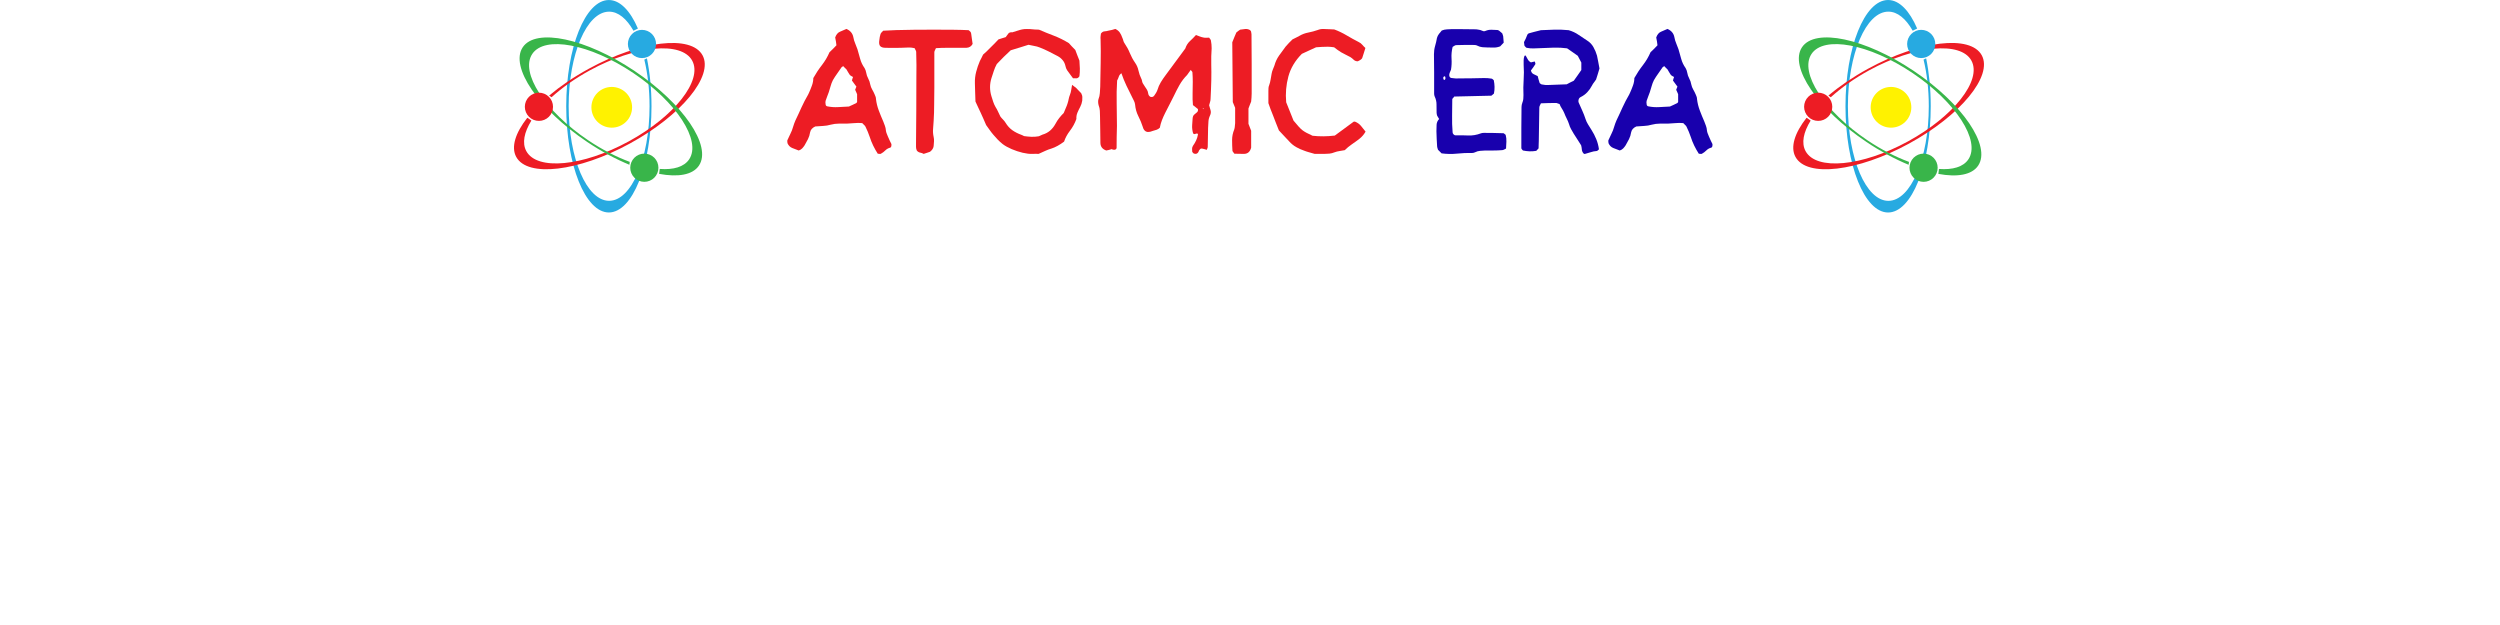 <svg version="1.2" preserveAspectRatio="xMidYMid meet" height="300" viewBox="0 0 900 225" zoomAndPan="magnify" width="1200" xmlns:xlink="http://www.w3.org/1999/xlink" xmlns="http://www.w3.org/2000/svg"><defs><clipPath id="aa2dc9fcd0"><path d="M 203 0 L 235 0 L 235 76.5 L 203 76.5 Z M 203 0"></path></clipPath><clipPath id="4002d0e46e"><path d="M 664 0 L 696 0 L 696 76.5 L 664 76.5 Z M 664 0"></path></clipPath><clipPath id="1e1601ce3d"><rect height="62" y="0" width="336" x="0"></rect></clipPath></defs><g id="0222eb385b"><path d="M 227.555 38.629 C 227.555 39.109 227.508 39.586 227.414 40.059 C 227.32 40.531 227.18 40.988 226.996 41.434 C 226.812 41.879 226.586 42.301 226.32 42.703 C 226.051 43.102 225.75 43.473 225.41 43.812 C 225.07 44.152 224.699 44.457 224.301 44.723 C 223.898 44.992 223.477 45.219 223.031 45.402 C 222.59 45.586 222.129 45.727 221.66 45.82 C 221.188 45.914 220.711 45.961 220.23 45.961 C 219.75 45.961 219.273 45.914 218.801 45.82 C 218.328 45.727 217.871 45.586 217.43 45.402 C 216.984 45.219 216.562 44.992 216.16 44.723 C 215.762 44.457 215.391 44.152 215.051 43.812 C 214.711 43.473 214.41 43.102 214.141 42.703 C 213.875 42.301 213.648 41.879 213.465 41.434 C 213.281 40.988 213.141 40.531 213.047 40.059 C 212.953 39.586 212.906 39.109 212.906 38.629 C 212.906 38.145 212.953 37.668 213.047 37.195 C 213.141 36.727 213.281 36.266 213.465 35.82 C 213.648 35.375 213.875 34.953 214.141 34.555 C 214.41 34.152 214.711 33.781 215.051 33.441 C 215.391 33.102 215.762 32.797 216.16 32.531 C 216.562 32.262 216.984 32.035 217.43 31.852 C 217.871 31.668 218.328 31.531 218.801 31.434 C 219.273 31.34 219.75 31.293 220.23 31.293 C 220.711 31.293 221.188 31.34 221.66 31.434 C 222.129 31.531 222.59 31.668 223.031 31.852 C 223.477 32.035 223.898 32.262 224.301 32.531 C 224.699 32.797 225.07 33.102 225.41 33.441 C 225.75 33.781 226.051 34.152 226.32 34.555 C 226.586 34.953 226.812 35.375 226.996 35.82 C 227.18 36.266 227.32 36.727 227.414 37.195 C 227.508 37.668 227.555 38.145 227.555 38.629 Z M 227.555 38.629" style="stroke:none;fill-rule:nonzero;fill:#fff200;fill-opacity:1;"></path><g clip-path="url(#aa2dc9fcd0)" clip-rule="nonzero"><path d="M 234.539 38.246 C 234.539 32.043 233.949 26.184 232.895 21 L 231.953 21.469 C 233.152 26.422 233.84 32.145 233.84 38.246 C 233.84 57.051 227.324 72.293 219.277 72.293 C 211.238 72.293 204.715 57.051 204.715 38.246 C 204.715 19.441 211.234 4.199 219.277 4.199 C 222.574 4.199 225.613 6.758 228.051 11.074 L 229.652 10.273 C 226.91 3.906 223.23 0.008 219.188 0.008 C 210.711 0.008 203.84 17.129 203.84 38.25 C 203.84 59.371 210.711 76.492 219.188 76.492 C 227.668 76.488 234.539 59.367 234.539 38.246 Z M 234.539 38.246" style="stroke:none;fill-rule:nonzero;fill:#27aae1;fill-opacity:1;"></path></g><path d="M 212.035 24.707 C 206.594 27.672 201.742 30.996 197.695 34.402 L 198.559 35.004 C 202.328 31.578 207.02 28.238 212.367 25.316 C 228.859 16.324 245.348 14.762 249.195 21.836 C 253.039 28.91 242.789 41.934 226.297 50.926 C 209.809 59.918 193.32 61.48 189.473 54.406 C 187.895 51.508 188.691 47.613 191.305 43.406 L 189.836 42.379 C 185.562 47.836 183.902 52.934 185.84 56.488 C 189.895 63.941 208.191 61.797 226.715 51.691 C 245.238 41.59 256.969 27.359 252.914 19.91 C 248.859 12.457 230.559 14.605 212.035 24.707 Z M 212.035 24.707" style="stroke:none;fill-rule:nonzero;fill:#ed1c24;fill-opacity:1;"></path><path d="M 211.359 51.078 C 216.504 54.531 221.695 57.301 226.582 59.312 L 226.715 58.273 C 221.941 56.516 216.809 53.898 211.75 50.5 C 196.148 40.023 187.133 26.109 191.613 19.422 C 196.094 12.734 212.367 15.805 227.969 26.277 C 243.566 36.75 252.578 50.664 248.102 57.352 C 246.266 60.09 242.449 61.191 237.512 60.816 L 237.285 62.594 C 244.094 63.863 249.375 62.973 251.625 59.609 C 256.344 52.562 245.969 37.316 228.453 25.551 C 210.938 13.789 192.91 9.965 188.188 17.012 C 183.469 24.062 193.84 39.312 211.359 51.078 Z M 211.359 51.078" style="stroke:none;fill-rule:nonzero;fill:#39b54a;fill-opacity:1;"></path><path d="M 237.031 60.379 C 237.031 60.711 237 61.039 236.934 61.367 C 236.871 61.695 236.773 62.012 236.645 62.32 C 236.52 62.629 236.363 62.922 236.176 63.199 C 235.992 63.477 235.781 63.734 235.547 63.969 C 235.312 64.203 235.055 64.414 234.777 64.602 C 234.5 64.785 234.207 64.941 233.902 65.07 C 233.594 65.199 233.277 65.293 232.949 65.359 C 232.621 65.426 232.293 65.457 231.961 65.457 C 231.629 65.457 231.297 65.426 230.969 65.359 C 230.645 65.293 230.328 65.199 230.02 65.07 C 229.711 64.941 229.418 64.785 229.141 64.602 C 228.863 64.414 228.609 64.203 228.375 63.969 C 228.137 63.734 227.926 63.477 227.742 63.199 C 227.559 62.922 227.402 62.629 227.273 62.32 C 227.145 62.012 227.051 61.695 226.984 61.367 C 226.922 61.039 226.887 60.711 226.887 60.379 C 226.887 60.043 226.922 59.715 226.984 59.387 C 227.051 59.059 227.145 58.742 227.273 58.434 C 227.402 58.125 227.559 57.832 227.742 57.555 C 227.926 57.277 228.137 57.02 228.375 56.785 C 228.609 56.551 228.863 56.34 229.141 56.152 C 229.418 55.969 229.711 55.812 230.02 55.684 C 230.328 55.559 230.645 55.461 230.969 55.395 C 231.297 55.332 231.629 55.297 231.961 55.297 C 232.293 55.297 232.621 55.332 232.949 55.395 C 233.277 55.461 233.594 55.559 233.902 55.684 C 234.207 55.812 234.5 55.969 234.777 56.152 C 235.055 56.34 235.312 56.551 235.547 56.785 C 235.781 57.02 235.992 57.277 236.176 57.555 C 236.363 57.832 236.52 58.125 236.645 58.434 C 236.773 58.742 236.871 59.059 236.934 59.387 C 237 59.715 237.031 60.043 237.031 60.379 Z M 237.031 60.379" style="stroke:none;fill-rule:nonzero;fill:#39b54a;fill-opacity:1;"></path><path d="M 199.086 38.445 C 199.086 38.777 199.055 39.109 198.988 39.434 C 198.926 39.762 198.828 40.078 198.703 40.387 C 198.574 40.695 198.418 40.988 198.234 41.266 C 198.047 41.543 197.836 41.801 197.602 42.035 C 197.367 42.273 197.109 42.48 196.832 42.668 C 196.555 42.852 196.266 43.008 195.957 43.137 C 195.648 43.266 195.332 43.359 195.004 43.426 C 194.68 43.492 194.348 43.523 194.016 43.523 C 193.684 43.523 193.352 43.492 193.027 43.426 C 192.699 43.359 192.383 43.266 192.074 43.137 C 191.766 43.008 191.473 42.852 191.195 42.668 C 190.922 42.48 190.664 42.273 190.43 42.035 C 190.191 41.801 189.984 41.543 189.797 41.266 C 189.613 40.988 189.457 40.695 189.328 40.387 C 189.203 40.078 189.105 39.762 189.039 39.434 C 188.977 39.109 188.941 38.777 188.941 38.445 C 188.941 38.109 188.977 37.781 189.039 37.453 C 189.105 37.125 189.203 36.809 189.328 36.5 C 189.457 36.191 189.613 35.898 189.797 35.621 C 189.984 35.344 190.191 35.09 190.43 34.852 C 190.664 34.617 190.922 34.406 191.195 34.223 C 191.473 34.035 191.766 33.879 192.074 33.75 C 192.383 33.625 192.699 33.527 193.027 33.461 C 193.352 33.398 193.684 33.363 194.016 33.363 C 194.348 33.363 194.68 33.398 195.004 33.461 C 195.332 33.527 195.648 33.625 195.957 33.75 C 196.266 33.879 196.555 34.035 196.832 34.223 C 197.109 34.406 197.367 34.617 197.602 34.852 C 197.836 35.09 198.047 35.344 198.234 35.621 C 198.418 35.898 198.574 36.191 198.703 36.5 C 198.828 36.809 198.926 37.125 198.988 37.453 C 199.055 37.781 199.086 38.109 199.086 38.445 Z M 199.086 38.445" style="stroke:none;fill-rule:nonzero;fill:#ed1c24;fill-opacity:1;"></path><path d="M 236.184 15.828 C 236.184 16.164 236.152 16.492 236.086 16.82 C 236.02 17.148 235.926 17.465 235.797 17.773 C 235.668 18.082 235.512 18.375 235.328 18.652 C 235.145 18.93 234.934 19.184 234.699 19.422 C 234.461 19.656 234.207 19.867 233.93 20.055 C 233.652 20.238 233.359 20.395 233.051 20.523 C 232.746 20.648 232.426 20.746 232.102 20.812 C 231.773 20.875 231.445 20.91 231.109 20.91 C 230.777 20.91 230.449 20.875 230.121 20.812 C 229.793 20.746 229.477 20.648 229.168 20.523 C 228.863 20.395 228.57 20.238 228.293 20.055 C 228.016 19.867 227.758 19.656 227.523 19.422 C 227.289 19.184 227.078 18.93 226.895 18.652 C 226.707 18.375 226.551 18.082 226.426 17.773 C 226.297 17.465 226.199 17.148 226.137 16.82 C 226.07 16.492 226.039 16.164 226.039 15.828 C 226.039 15.496 226.07 15.164 226.137 14.84 C 226.199 14.512 226.297 14.195 226.426 13.887 C 226.551 13.578 226.707 13.285 226.895 13.008 C 227.078 12.73 227.289 12.473 227.523 12.238 C 227.758 12.004 228.016 11.793 228.293 11.605 C 228.57 11.422 228.863 11.266 229.168 11.137 C 229.477 11.008 229.793 10.914 230.121 10.848 C 230.449 10.781 230.777 10.75 231.109 10.75 C 231.445 10.75 231.773 10.781 232.102 10.848 C 232.426 10.914 232.746 11.008 233.051 11.137 C 233.359 11.266 233.652 11.422 233.93 11.605 C 234.207 11.793 234.461 12.004 234.699 12.238 C 234.934 12.473 235.145 12.73 235.328 13.008 C 235.512 13.285 235.672 13.578 235.797 13.887 C 235.926 14.195 236.02 14.512 236.086 14.84 C 236.152 15.164 236.184 15.496 236.184 15.828 Z M 236.184 15.828" style="stroke:none;fill-rule:nonzero;fill:#27aae1;fill-opacity:1;"></path><path d="M 688.078 38.629 C 688.078 39.109 688.031 39.586 687.938 40.059 C 687.844 40.531 687.707 40.988 687.523 41.434 C 687.34 41.879 687.113 42.301 686.848 42.703 C 686.578 43.102 686.277 43.473 685.934 43.812 C 685.594 44.156 685.227 44.457 684.824 44.727 C 684.426 44.992 684.004 45.219 683.559 45.402 C 683.117 45.59 682.66 45.727 682.188 45.82 C 681.715 45.914 681.238 45.961 680.758 45.961 C 680.277 45.961 679.801 45.914 679.328 45.82 C 678.859 45.727 678.402 45.59 677.957 45.402 C 677.512 45.219 677.09 44.992 676.691 44.727 C 676.289 44.457 675.922 44.156 675.582 43.812 C 675.242 43.473 674.938 43.102 674.672 42.703 C 674.402 42.301 674.18 41.879 673.992 41.434 C 673.809 40.988 673.672 40.531 673.578 40.059 C 673.484 39.586 673.438 39.109 673.438 38.629 C 673.438 38.145 673.484 37.668 673.578 37.195 C 673.672 36.723 673.809 36.266 673.992 35.82 C 674.18 35.375 674.402 34.953 674.672 34.551 C 674.938 34.152 675.242 33.781 675.582 33.441 C 675.922 33.102 676.289 32.797 676.691 32.527 C 677.09 32.262 677.512 32.035 677.957 31.852 C 678.402 31.668 678.859 31.527 679.328 31.434 C 679.801 31.34 680.277 31.293 680.758 31.293 C 681.238 31.293 681.715 31.34 682.188 31.434 C 682.66 31.527 683.117 31.668 683.559 31.852 C 684.004 32.035 684.426 32.262 684.824 32.527 C 685.227 32.797 685.594 33.102 685.934 33.441 C 686.277 33.781 686.578 34.152 686.848 34.551 C 687.113 34.953 687.34 35.375 687.523 35.82 C 687.707 36.266 687.844 36.723 687.938 37.195 C 688.031 37.668 688.078 38.145 688.078 38.629 Z M 688.078 38.629" style="stroke:none;fill-rule:nonzero;fill:#fff200;fill-opacity:1;"></path><g clip-path="url(#4002d0e46e)" clip-rule="nonzero"><path d="M 695.066 38.246 C 695.066 32.039 694.473 26.18 693.418 20.996 L 692.477 21.465 C 693.68 26.418 694.367 32.145 694.367 38.246 C 694.367 57.055 687.848 72.305 679.809 72.305 C 671.77 72.305 665.246 57.055 665.246 38.246 C 665.246 19.438 671.766 4.191 679.809 4.191 C 683.102 4.191 686.141 6.75 688.578 11.066 L 690.176 10.266 C 687.438 3.898 683.758 0 679.715 0 C 671.242 0 664.375 17.125 664.375 38.25 C 664.375 59.375 671.242 76.5 679.715 76.5 C 688.191 76.496 695.066 59.371 695.066 38.246 Z M 695.066 38.246" style="stroke:none;fill-rule:nonzero;fill:#27aae1;fill-opacity:1;"></path></g><path d="M 672.566 24.703 C 667.125 27.672 662.273 30.996 658.23 34.402 L 659.09 35.004 C 662.859 31.574 667.551 28.234 672.898 25.312 C 689.387 16.32 705.871 14.758 709.715 21.832 C 713.562 28.906 703.312 41.934 686.824 50.93 C 670.336 59.926 653.855 61.484 650.008 54.41 C 648.43 51.512 649.227 47.617 651.84 43.406 L 650.371 42.383 C 646.098 47.84 644.441 52.938 646.375 56.492 C 650.43 63.949 668.723 61.801 687.242 51.695 C 705.762 41.59 717.488 27.355 713.434 19.902 C 709.383 12.453 691.082 14.602 672.566 24.703 Z M 672.566 24.703" style="stroke:none;fill-rule:nonzero;fill:#ed1c24;fill-opacity:1;"></path><path d="M 671.891 51.078 C 677.035 54.535 682.223 57.309 687.105 59.32 L 687.242 58.277 C 682.469 56.52 677.336 53.902 672.281 50.504 C 656.684 40.023 647.672 26.105 652.148 19.418 C 656.629 12.727 672.898 15.797 688.492 26.273 C 704.086 36.75 713.102 50.664 708.621 57.355 C 706.789 60.098 702.973 61.195 698.035 60.824 L 697.809 62.602 C 704.613 63.867 709.895 62.977 712.145 59.617 C 716.863 52.566 706.492 37.316 688.98 25.551 C 671.469 13.781 653.445 9.961 648.723 17.008 C 644.004 24.062 654.375 39.312 671.891 51.078 Z M 671.891 51.078" style="stroke:none;fill-rule:nonzero;fill:#39b54a;fill-opacity:1;"></path><path d="M 697.555 60.383 C 697.555 60.715 697.523 61.047 697.461 61.375 C 697.395 61.699 697.297 62.02 697.172 62.328 C 697.043 62.637 696.887 62.93 696.703 63.207 C 696.516 63.484 696.309 63.738 696.07 63.977 C 695.836 64.211 695.578 64.422 695.305 64.605 C 695.027 64.793 694.734 64.949 694.426 65.078 C 694.117 65.203 693.801 65.301 693.477 65.367 C 693.148 65.43 692.816 65.465 692.484 65.465 C 692.152 65.465 691.824 65.43 691.496 65.367 C 691.168 65.301 690.852 65.203 690.543 65.078 C 690.238 64.949 689.945 64.793 689.668 64.605 C 689.391 64.422 689.137 64.211 688.898 63.977 C 688.664 63.738 688.453 63.484 688.27 63.207 C 688.082 62.93 687.926 62.637 687.801 62.328 C 687.672 62.02 687.578 61.699 687.512 61.375 C 687.445 61.047 687.414 60.715 687.414 60.383 C 687.414 60.051 687.445 59.719 687.512 59.391 C 687.578 59.062 687.672 58.746 687.801 58.438 C 687.926 58.129 688.082 57.836 688.27 57.559 C 688.453 57.281 688.664 57.027 688.898 56.789 C 689.137 56.555 689.391 56.344 689.668 56.16 C 689.945 55.973 690.238 55.816 690.543 55.688 C 690.852 55.562 691.168 55.465 691.496 55.398 C 691.824 55.336 692.152 55.301 692.484 55.301 C 692.816 55.301 693.148 55.336 693.477 55.398 C 693.801 55.465 694.117 55.562 694.426 55.688 C 694.734 55.816 695.027 55.973 695.305 56.16 C 695.578 56.344 695.836 56.555 696.07 56.789 C 696.309 57.027 696.516 57.281 696.703 57.559 C 696.887 57.836 697.043 58.129 697.172 58.438 C 697.297 58.746 697.395 59.062 697.461 59.391 C 697.523 59.719 697.555 60.051 697.555 60.383 Z M 697.555 60.383" style="stroke:none;fill-rule:nonzero;fill:#39b54a;fill-opacity:1;"></path><path d="M 659.621 38.445 C 659.621 38.777 659.59 39.109 659.523 39.434 C 659.457 39.762 659.363 40.082 659.234 40.387 C 659.105 40.695 658.949 40.988 658.766 41.266 C 658.582 41.543 658.371 41.801 658.137 42.035 C 657.898 42.273 657.645 42.484 657.367 42.668 C 657.09 42.855 656.797 43.012 656.488 43.137 C 656.184 43.266 655.863 43.363 655.539 43.426 C 655.211 43.492 654.883 43.523 654.551 43.523 C 654.215 43.523 653.887 43.492 653.559 43.426 C 653.234 43.363 652.918 43.266 652.609 43.137 C 652.301 43.012 652.008 42.855 651.73 42.668 C 651.453 42.484 651.199 42.273 650.965 42.035 C 650.727 41.801 650.52 41.543 650.332 41.266 C 650.148 40.988 649.992 40.695 649.863 40.387 C 649.738 40.082 649.641 39.762 649.574 39.434 C 649.512 39.109 649.477 38.777 649.477 38.445 C 649.477 38.109 649.512 37.781 649.574 37.453 C 649.641 37.125 649.738 36.809 649.863 36.5 C 649.992 36.191 650.148 35.898 650.332 35.621 C 650.52 35.344 650.727 35.086 650.965 34.852 C 651.199 34.617 651.453 34.406 651.73 34.219 C 652.008 34.035 652.301 33.879 652.609 33.75 C 652.918 33.621 653.234 33.527 653.559 33.461 C 653.887 33.395 654.215 33.363 654.551 33.363 C 654.883 33.363 655.211 33.395 655.539 33.461 C 655.863 33.527 656.184 33.621 656.488 33.75 C 656.797 33.879 657.09 34.035 657.367 34.219 C 657.645 34.406 657.898 34.617 658.137 34.852 C 658.371 35.086 658.582 35.344 658.766 35.621 C 658.949 35.898 659.105 36.191 659.234 36.5 C 659.363 36.809 659.457 37.125 659.523 37.453 C 659.59 37.781 659.621 38.109 659.621 38.445 Z M 659.621 38.445" style="stroke:none;fill-rule:nonzero;fill:#ed1c24;fill-opacity:1;"></path><path d="M 696.707 15.824 C 696.707 16.156 696.676 16.488 696.609 16.816 C 696.547 17.141 696.449 17.461 696.32 17.77 C 696.195 18.078 696.039 18.371 695.852 18.648 C 695.668 18.926 695.457 19.18 695.223 19.418 C 694.988 19.652 694.73 19.863 694.453 20.047 C 694.176 20.234 693.887 20.391 693.578 20.52 C 693.27 20.645 692.953 20.742 692.625 20.809 C 692.301 20.871 691.969 20.906 691.637 20.906 C 691.305 20.906 690.973 20.871 690.648 20.809 C 690.32 20.742 690.004 20.645 689.695 20.52 C 689.387 20.391 689.098 20.234 688.82 20.047 C 688.543 19.863 688.285 19.652 688.051 19.418 C 687.816 19.18 687.605 18.926 687.418 18.648 C 687.234 18.371 687.078 18.078 686.949 17.77 C 686.824 17.461 686.727 17.141 686.664 16.816 C 686.598 16.488 686.566 16.156 686.566 15.824 C 686.566 15.492 686.598 15.16 686.664 14.832 C 686.727 14.504 686.824 14.188 686.949 13.879 C 687.078 13.57 687.234 13.277 687.418 13 C 687.605 12.723 687.816 12.469 688.051 12.23 C 688.285 11.996 688.543 11.785 688.82 11.602 C 689.098 11.414 689.387 11.258 689.695 11.129 C 690.004 11.004 690.32 10.906 690.648 10.84 C 690.973 10.777 691.305 10.742 691.637 10.742 C 691.969 10.742 692.301 10.777 692.625 10.84 C 692.953 10.906 693.27 11.004 693.578 11.129 C 693.887 11.258 694.176 11.414 694.453 11.602 C 694.73 11.785 694.988 11.996 695.223 12.23 C 695.457 12.469 695.668 12.723 695.852 13 C 696.039 13.277 696.195 13.57 696.32 13.879 C 696.449 14.188 696.547 14.504 696.609 14.832 C 696.676 15.16 696.707 15.492 696.707 15.824 Z M 696.707 15.824" style="stroke:none;fill-rule:nonzero;fill:#27aae1;fill-opacity:1;"></path><g transform="matrix(1,0,0,1,282,7)"><g clip-path="url(#1e1601ce3d)"><g style="fill:#ed1c24;fill-opacity:1;"><g transform="translate(0.603, 48.399)"><path d="M 38.312 -3.531 C 38.352 -2.758 38.207 -2.332 37.875 -2.25 C 37.188 -2.07 36.598 -1.738 36.109 -1.25 C 35.617 -0.758 35.094 -0.363 34.531 -0.062 C 34.406 0.02 34.234 0.039 34.016 0 C 33.805 -0.039 33.598 -0.062 33.391 -0.062 C 32.785 -1 32.238 -1.969 31.75 -2.969 C 31.258 -3.977 30.844 -5.02 30.5 -6.094 C 30.289 -6.727 30.055 -7.352 29.797 -7.969 C 29.535 -8.594 29.258 -9.203 28.969 -9.797 C 28.875 -10.016 28.707 -10.219 28.469 -10.406 C 28.238 -10.602 28.02 -10.828 27.812 -11.078 C 26.875 -11.172 25.93 -11.172 24.984 -11.078 C 24.047 -10.992 23.109 -10.93 22.172 -10.891 C 21.191 -10.891 20.238 -10.891 19.312 -10.891 C 18.395 -10.891 17.445 -10.766 16.469 -10.516 C 15.57 -10.254 14.648 -10.102 13.703 -10.062 C 12.766 -10.02 11.828 -9.957 10.891 -9.875 C 9.828 -9.395 9.207 -8.688 9.031 -7.75 C 8.906 -6.895 8.648 -6.082 8.266 -5.312 C 7.879 -4.551 7.473 -3.805 7.047 -3.078 C 6.797 -2.691 6.508 -2.328 6.188 -1.984 C 5.863 -1.641 5.445 -1.383 4.938 -1.219 C 4.164 -1.52 3.395 -1.816 2.625 -2.109 C 1.852 -2.41 1.273 -2.988 0.891 -3.844 C 0.891 -4.062 0.867 -4.266 0.828 -4.453 C 0.785 -4.641 0.805 -4.82 0.891 -5 C 1.234 -5.812 1.598 -6.586 1.984 -7.328 C 2.367 -8.078 2.672 -8.859 2.891 -9.672 C 3.141 -10.523 3.438 -11.336 3.781 -12.109 C 4.125 -12.879 4.488 -13.648 4.875 -14.422 C 5.207 -15.191 5.555 -15.957 5.922 -16.719 C 6.285 -17.488 6.66 -18.258 7.047 -19.031 C 7.305 -19.539 7.582 -20.039 7.875 -20.531 C 8.176 -21.031 8.438 -21.535 8.656 -22.047 C 9.039 -22.898 9.391 -23.766 9.703 -24.641 C 10.023 -25.516 10.188 -26.398 10.188 -27.297 C 11.125 -28.961 12.148 -30.508 13.266 -31.938 C 14.379 -33.375 15.297 -34.926 16.016 -36.594 C 16.398 -36.977 16.805 -37.367 17.234 -37.766 C 17.66 -38.172 18.086 -38.613 18.516 -39.094 C 18.473 -39.52 18.41 -39.988 18.328 -40.5 C 18.242 -41.008 18.156 -41.477 18.062 -41.906 C 18.445 -42.977 19.023 -43.672 19.797 -43.984 C 20.566 -44.305 21.336 -44.641 22.109 -44.984 C 23.516 -44.379 24.348 -43.375 24.609 -41.969 C 24.734 -41.238 24.945 -40.52 25.25 -39.812 C 25.551 -39.113 25.828 -38.398 26.078 -37.672 C 26.422 -36.523 26.75 -35.363 27.062 -34.188 C 27.383 -33.008 27.91 -31.91 28.641 -30.891 C 28.941 -30.367 29.133 -29.832 29.219 -29.281 C 29.344 -28.508 29.586 -27.789 29.953 -27.125 C 30.316 -26.469 30.562 -25.754 30.688 -24.984 C 30.82 -24.348 31.055 -23.738 31.391 -23.156 C 31.734 -22.582 32.035 -21.977 32.297 -21.344 C 32.422 -21.082 32.523 -20.82 32.609 -20.562 C 32.703 -20.312 32.75 -20.035 32.75 -19.734 C 32.914 -18.328 33.254 -16.945 33.766 -15.594 C 34.273 -14.25 34.812 -12.938 35.375 -11.656 C 35.582 -11.145 35.781 -10.625 35.969 -10.094 C 36.164 -9.562 36.285 -8.992 36.328 -8.391 C 36.367 -8.047 36.461 -7.691 36.609 -7.328 C 36.766 -6.973 36.906 -6.625 37.031 -6.281 C 37.25 -5.77 37.473 -5.266 37.703 -4.766 C 37.941 -4.273 38.145 -3.863 38.312 -3.531 Z M 25.953 -18.703 C 25.953 -19.223 25.953 -19.707 25.953 -20.156 C 25.953 -20.602 25.953 -21.039 25.953 -21.469 C 25.828 -21.77 25.707 -22.055 25.594 -22.328 C 25.488 -22.609 25.375 -22.852 25.25 -23.062 C 25.332 -23.281 25.406 -23.473 25.469 -23.641 C 25.531 -23.816 25.609 -24.008 25.703 -24.219 C 25.441 -24.562 25.172 -24.926 24.891 -25.312 C 24.617 -25.695 24.352 -26.062 24.094 -26.406 C 24.133 -26.613 24.188 -26.812 24.25 -27 C 24.312 -27.195 24.391 -27.426 24.484 -27.688 C 24.266 -27.812 24.035 -27.938 23.797 -28.062 C 23.566 -28.195 23.391 -28.348 23.266 -28.516 C 23.047 -28.816 22.848 -29.133 22.672 -29.469 C 22.504 -29.812 22.316 -30.133 22.109 -30.438 C 21.93 -30.645 21.734 -30.832 21.516 -31 C 21.305 -31.176 21.117 -31.375 20.953 -31.594 C 20.828 -31.508 20.707 -31.43 20.594 -31.359 C 20.488 -31.297 20.414 -31.242 20.375 -31.203 C 19.863 -30.43 19.328 -29.66 18.766 -28.891 C 18.211 -28.129 17.703 -27.344 17.234 -26.531 C 16.891 -25.844 16.617 -25.133 16.422 -24.406 C 16.234 -23.688 16.016 -22.961 15.766 -22.234 C 15.586 -21.723 15.391 -21.195 15.172 -20.656 C 14.961 -20.125 14.773 -19.602 14.609 -19.094 C 14.566 -18.926 14.547 -18.734 14.547 -18.516 C 14.547 -18.305 14.566 -18.113 14.609 -17.938 C 14.609 -17.469 14.82 -17.191 15.25 -17.109 C 16.57 -16.848 17.883 -16.758 19.188 -16.844 C 20.488 -16.938 21.758 -17.004 23 -17.047 C 23.469 -17.254 23.926 -17.461 24.375 -17.672 C 24.82 -17.891 25.266 -18.109 25.703 -18.328 C 25.742 -18.328 25.785 -18.379 25.828 -18.484 C 25.867 -18.586 25.91 -18.66 25.953 -18.703 Z M 25.953 -18.703" style="stroke:none"></path></g></g><g style="fill:#ed1c24;fill-opacity:1;"><g transform="translate(34.113, 48.399)"><path d="M 33.516 -43.25 C 33.598 -42.656 33.68 -42.047 33.766 -41.422 C 33.848 -40.805 33.938 -40.195 34.031 -39.594 C 33.562 -38.695 32.812 -38.227 31.781 -38.188 C 30.582 -38.188 29.395 -38.188 28.219 -38.188 C 27.051 -38.188 25.867 -38.188 24.672 -38.188 C 24.023 -38.188 23.379 -38.176 22.734 -38.156 C 22.098 -38.133 21.461 -38.102 20.828 -38.062 C 20.703 -37.758 20.57 -37.488 20.438 -37.25 C 20.312 -37.02 20.25 -36.781 20.25 -36.531 C 20.25 -34.438 20.25 -32.332 20.25 -30.219 C 20.25 -28.102 20.25 -26 20.25 -23.906 C 20.207 -21.895 20.188 -19.883 20.188 -17.875 C 20.188 -15.863 20.125 -13.859 20 -11.859 C 19.945 -10.91 19.879 -9.957 19.797 -9 C 19.711 -8.039 19.781 -7.07 20 -6.094 C 20.125 -5.57 20.164 -5.035 20.125 -4.484 C 20.082 -3.93 20.039 -3.375 20 -2.812 C 19.906 -2.051 19.473 -1.367 18.703 -0.766 C 18.41 -0.68 18.062 -0.562 17.656 -0.406 C 17.25 -0.258 16.832 -0.125 16.406 0 C 16.02 -0.219 15.602 -0.367 15.156 -0.453 C 14.707 -0.535 14.312 -0.77 13.969 -1.156 C 13.758 -1.582 13.656 -2.02 13.656 -2.469 C 13.656 -2.914 13.656 -3.352 13.656 -3.781 C 13.695 -7.707 13.727 -11.633 13.75 -15.562 C 13.77 -19.5 13.781 -23.43 13.781 -27.359 C 13.82 -28.898 13.832 -30.445 13.812 -32 C 13.789 -33.562 13.758 -35.113 13.719 -36.656 C 13.719 -36.906 13.641 -37.145 13.484 -37.375 C 13.336 -37.613 13.223 -37.844 13.141 -38.062 C 12.285 -38.27 11.441 -38.344 10.609 -38.281 C 9.773 -38.219 8.953 -38.188 8.141 -38.188 C 7.242 -38.188 6.332 -38.176 5.406 -38.156 C 4.488 -38.133 3.582 -38.145 2.688 -38.188 C 1.789 -38.188 1.148 -38.391 0.766 -38.797 C 0.379 -39.203 0.273 -39.941 0.453 -41.016 C 0.492 -41.398 0.547 -41.77 0.609 -42.125 C 0.672 -42.488 0.766 -42.844 0.891 -43.188 C 0.984 -43.406 1.125 -43.609 1.312 -43.797 C 1.508 -43.984 1.691 -44.164 1.859 -44.344 C 3.016 -44.426 4.57 -44.5 6.531 -44.562 C 8.5 -44.625 10.656 -44.664 13 -44.688 C 15.352 -44.707 17.734 -44.719 20.141 -44.719 C 22.555 -44.719 24.852 -44.707 27.031 -44.688 C 29.219 -44.664 31.078 -44.613 32.609 -44.531 C 32.828 -44.363 33.02 -44.191 33.188 -44.016 C 33.363 -43.848 33.473 -43.594 33.516 -43.25 Z M 33.516 -43.25" style="stroke:none"></path></g></g><g style="fill:#ed1c24;fill-opacity:1;"><g transform="translate(66.855, 48.399)"><path d="M 40.375 -21.844 C 40.664 -21.289 40.801 -20.789 40.781 -20.344 C 40.758 -19.895 40.75 -19.5 40.75 -19.156 C 40.625 -18.344 40.379 -17.594 40.016 -16.906 C 39.648 -16.227 39.316 -15.535 39.016 -14.828 C 38.723 -14.129 38.598 -13.375 38.641 -12.562 C 38.086 -11.02 37.316 -9.609 36.328 -8.328 C 35.348 -7.047 34.645 -5.742 34.219 -4.422 C 32.633 -3.223 31.117 -2.391 29.672 -1.922 C 28.941 -1.711 28.203 -1.438 27.453 -1.094 C 26.711 -0.75 25.91 -0.383 25.047 0 C 24.754 0 24.406 -0.008 24 -0.031 C 23.594 -0.051 23.176 -0.039 22.75 0 C 21.812 0.039 20.664 -0.094 19.312 -0.406 C 17.969 -0.727 16.645 -1.164 15.344 -1.719 C 14.039 -2.281 12.961 -2.883 12.109 -3.531 C 11.473 -4.039 10.883 -4.57 10.344 -5.125 C 9.812 -5.676 9.289 -6.254 8.781 -6.859 C 8.27 -7.453 7.801 -8.055 7.375 -8.672 C 6.945 -9.297 6.539 -9.863 6.156 -10.375 C 5.77 -11.227 5.426 -12.02 5.125 -12.75 C 4.82 -13.477 4.504 -14.18 4.172 -14.859 C 3.867 -15.504 3.566 -16.145 3.266 -16.781 C 2.961 -17.426 2.645 -18.113 2.312 -18.844 C 2.27 -19.863 2.234 -20.926 2.203 -22.031 C 2.18 -23.145 2.148 -24.281 2.109 -25.438 C 2.066 -26.844 2.219 -28.207 2.562 -29.531 C 2.906 -30.863 3.352 -32.172 3.906 -33.453 C 4.082 -33.742 4.254 -34.07 4.422 -34.438 C 4.586 -34.801 4.801 -35.238 5.062 -35.75 C 5.406 -36.051 5.82 -36.426 6.312 -36.875 C 6.801 -37.32 7.281 -37.801 7.75 -38.312 C 8.258 -38.789 8.75 -39.273 9.219 -39.766 C 9.695 -40.254 10.148 -40.734 10.578 -41.203 C 11.047 -41.367 11.492 -41.516 11.922 -41.641 C 12.348 -41.773 12.773 -41.906 13.203 -42.031 C 13.504 -42.414 13.801 -42.82 14.094 -43.25 C 14.395 -43.676 14.891 -43.848 15.578 -43.766 C 16.723 -44.148 17.602 -44.426 18.219 -44.594 C 18.844 -44.77 19.41 -44.879 19.922 -44.922 C 20.441 -44.961 21.148 -44.961 22.047 -44.922 C 22.598 -44.879 23.129 -44.832 23.641 -44.781 C 24.148 -44.738 24.664 -44.719 25.188 -44.719 C 26.938 -43.957 28.719 -43.234 30.531 -42.547 C 32.344 -41.859 34.148 -40.961 35.953 -39.859 C 36.203 -39.555 36.531 -39.191 36.938 -38.766 C 37.344 -38.336 37.781 -37.891 38.25 -37.422 C 38.469 -36.828 38.703 -36.207 38.953 -35.562 C 39.211 -34.926 39.473 -34.266 39.734 -33.578 C 39.816 -32.641 39.867 -31.695 39.891 -30.75 C 39.91 -29.812 39.859 -28.875 39.734 -27.938 C 39.43 -27.469 39.078 -27.223 38.672 -27.203 C 38.266 -27.18 37.848 -27.191 37.422 -27.234 C 37.078 -27.703 36.723 -28.18 36.359 -28.672 C 35.992 -29.16 35.645 -29.641 35.312 -30.109 C 35.008 -30.586 34.816 -31.062 34.734 -31.531 C 34.555 -32.383 34.223 -33.109 33.734 -33.703 C 33.242 -34.305 32.656 -34.797 31.969 -35.172 C 30.906 -35.734 29.828 -36.289 28.734 -36.844 C 27.648 -37.395 26.551 -37.883 25.438 -38.312 C 24.801 -38.57 24.141 -38.754 23.453 -38.859 C 22.766 -38.973 22.082 -39.113 21.406 -39.281 C 20.469 -38.977 19.473 -38.664 18.422 -38.344 C 17.379 -38.031 16.238 -37.68 15 -37.297 C 14.227 -36.609 13.406 -35.828 12.531 -34.953 C 11.656 -34.078 10.812 -33.211 10 -32.359 C 9.531 -31.504 9.164 -30.66 8.906 -29.828 C 8.645 -28.992 8.367 -28.148 8.078 -27.297 C 7.391 -25.117 7.391 -22.922 8.078 -20.703 C 8.285 -20.055 8.492 -19.398 8.703 -18.734 C 8.922 -18.078 9.203 -17.453 9.547 -16.859 C 9.891 -16.336 10.188 -15.789 10.438 -15.219 C 10.695 -14.645 10.977 -14.055 11.281 -13.453 C 11.531 -13.109 11.836 -12.754 12.203 -12.391 C 12.566 -12.035 12.879 -11.645 13.141 -11.219 C 13.816 -10.102 14.633 -9.203 15.594 -8.516 C 16.562 -7.836 17.645 -7.285 18.844 -6.859 C 19.008 -6.816 19.164 -6.75 19.312 -6.656 C 19.469 -6.57 19.629 -6.488 19.797 -6.406 C 20.648 -6.281 21.516 -6.195 22.391 -6.156 C 23.266 -6.113 24.176 -6.176 25.125 -6.344 C 25.289 -6.383 25.477 -6.469 25.688 -6.594 C 25.906 -6.727 26.145 -6.836 26.406 -6.922 C 27.469 -7.223 28.383 -7.703 29.156 -8.359 C 29.926 -9.023 30.566 -9.828 31.078 -10.766 C 31.504 -11.578 31.973 -12.301 32.484 -12.938 C 32.992 -13.582 33.531 -14.18 34.094 -14.734 C 34.344 -15.379 34.598 -15.988 34.859 -16.562 C 35.117 -17.133 35.332 -17.703 35.5 -18.266 C 35.664 -18.773 35.789 -19.273 35.875 -19.766 C 35.969 -20.254 36.117 -20.758 36.328 -21.281 C 36.547 -21.832 36.695 -22.406 36.781 -23 C 36.863 -23.602 36.969 -24.223 37.094 -24.859 C 37.352 -24.648 37.586 -24.469 37.797 -24.312 C 38.016 -24.164 38.234 -24.008 38.453 -23.844 C 38.836 -23.457 39.188 -23.094 39.5 -22.75 C 39.82 -22.406 40.113 -22.102 40.375 -21.844 Z M 40.375 -21.844" style="stroke:none"></path></g></g><g style="fill:#ed1c24;fill-opacity:1;"><g transform="translate(109.912, 48.399)"><path d="M 44.281 -38 C 44.145 -36.07 44.098 -34.164 44.141 -32.281 C 44.191 -30.406 44.195 -28.508 44.156 -26.594 C 44.102 -24.332 44.016 -22.066 43.891 -19.797 C 43.891 -19.41 43.828 -19.035 43.703 -18.672 C 43.578 -18.316 43.469 -17.926 43.375 -17.5 C 43.551 -16.938 43.723 -16.344 43.891 -15.719 C 44.066 -15.102 44.004 -14.477 43.703 -13.844 C 43.359 -13.113 43.164 -12.375 43.125 -11.625 C 43.082 -10.883 43.039 -10.129 43 -9.359 C 42.957 -8.203 42.938 -7.055 42.938 -5.922 C 42.938 -4.797 42.914 -3.676 42.875 -2.562 C 42.875 -2.352 42.828 -2.16 42.734 -1.984 C 42.648 -1.816 42.586 -1.645 42.547 -1.469 C 42.379 -1.508 42.219 -1.551 42.062 -1.594 C 41.914 -1.645 41.758 -1.691 41.594 -1.734 C 41.031 -1.898 40.648 -1.961 40.453 -1.922 C 40.266 -1.879 40.023 -1.645 39.734 -1.219 C 39.691 -1.133 39.656 -1.047 39.625 -0.953 C 39.602 -0.867 39.57 -0.785 39.531 -0.703 C 39.195 -0.109 38.727 0.102 38.125 -0.062 C 37.957 -0.062 37.805 -0.133 37.672 -0.281 C 37.547 -0.438 37.422 -0.578 37.297 -0.703 C 37.254 -1.047 37.234 -1.41 37.234 -1.797 C 37.234 -2.18 37.336 -2.547 37.547 -2.891 C 37.973 -3.484 38.348 -4.117 38.672 -4.797 C 38.992 -5.484 39.219 -6.191 39.344 -6.922 C 39.383 -7.004 39.363 -7.078 39.281 -7.141 C 39.195 -7.203 39.133 -7.281 39.094 -7.375 C 38.914 -7.332 38.727 -7.285 38.531 -7.234 C 38.344 -7.191 38.164 -7.148 38 -7.109 C 37.957 -7.148 37.891 -7.191 37.797 -7.234 C 37.711 -7.285 37.648 -7.332 37.609 -7.375 C 37.316 -8.395 37.203 -9.383 37.266 -10.344 C 37.328 -11.312 37.379 -12.07 37.422 -12.625 C 37.461 -13.352 37.664 -13.863 38.031 -14.156 C 38.395 -14.457 38.723 -14.734 39.016 -14.984 C 39.316 -15.242 39.426 -15.629 39.344 -16.141 C 39.082 -16.359 38.801 -16.582 38.5 -16.812 C 38.207 -17.051 37.891 -17.301 37.547 -17.562 C 37.422 -18.926 37.379 -20.312 37.422 -21.719 C 37.461 -23.133 37.484 -24.547 37.484 -25.953 C 37.484 -26.504 37.473 -27.066 37.453 -27.641 C 37.43 -28.223 37.398 -28.789 37.359 -29.344 C 37.359 -29.477 37.281 -29.617 37.125 -29.766 C 36.977 -29.91 36.863 -30.07 36.781 -30.25 C 36.52 -29.945 36.289 -29.633 36.094 -29.312 C 35.906 -28.988 35.688 -28.68 35.438 -28.391 C 34.363 -27.316 33.453 -26.117 32.703 -24.797 C 31.961 -23.473 31.27 -22.129 30.625 -20.766 C 30.113 -19.773 29.602 -18.77 29.094 -17.75 C 28.582 -16.727 28.066 -15.723 27.547 -14.734 C 27.117 -13.879 26.734 -13.016 26.391 -12.141 C 26.055 -11.266 25.801 -10.359 25.625 -9.422 C 25.289 -9.078 24.895 -8.828 24.438 -8.672 C 23.988 -8.523 23.531 -8.391 23.062 -8.266 C 22 -7.836 21.188 -7.77 20.625 -8.062 C 20.07 -8.363 19.691 -8.922 19.484 -9.734 C 19.055 -11.055 18.52 -12.348 17.875 -13.609 C 17.238 -14.867 16.852 -16.25 16.719 -17.75 C 16.676 -18.176 16.547 -18.613 16.328 -19.062 C 16.117 -19.508 15.91 -19.926 15.703 -20.312 C 14.973 -21.758 14.266 -23.195 13.578 -24.625 C 12.898 -26.062 12.305 -27.531 11.797 -29.031 C 11.316 -28.688 11.004 -28.281 10.859 -27.812 C 10.711 -27.344 10.508 -26.875 10.25 -26.406 C 10.082 -23.707 10.031 -20.988 10.094 -18.25 C 10.156 -15.52 10.188 -12.789 10.188 -10.062 C 10.145 -8.738 10.113 -7.41 10.094 -6.078 C 10.07 -4.754 10.062 -3.43 10.062 -2.109 C 10.02 -1.859 9.879 -1.676 9.641 -1.562 C 9.41 -1.457 9.125 -1.445 8.781 -1.531 C 8.695 -1.531 8.609 -1.551 8.516 -1.594 C 8.43 -1.645 8.391 -1.691 8.391 -1.734 C 7.961 -1.598 7.578 -1.488 7.234 -1.406 C 6.898 -1.32 6.602 -1.258 6.344 -1.219 C 4.977 -1.688 4.273 -2.582 4.234 -3.906 C 4.191 -5.531 4.172 -7.145 4.172 -8.75 C 4.172 -10.352 4.145 -11.961 4.094 -13.578 C 4.094 -14.223 4.07 -14.875 4.031 -15.531 C 3.988 -16.195 3.844 -16.852 3.594 -17.5 C 3.5 -17.832 3.441 -18.203 3.422 -18.609 C 3.398 -19.016 3.438 -19.367 3.531 -19.672 C 3.82 -20.398 3.988 -21.133 4.031 -21.875 C 4.07 -22.625 4.117 -23.383 4.172 -24.156 C 4.211 -27.02 4.266 -29.867 4.328 -32.703 C 4.391 -35.547 4.379 -38.379 4.297 -41.203 C 4.254 -41.586 4.254 -41.961 4.297 -42.328 C 4.336 -42.691 4.379 -43.02 4.422 -43.312 C 4.805 -43.82 5.234 -44.086 5.703 -44.109 C 6.172 -44.141 6.617 -44.219 7.047 -44.344 C 7.516 -44.426 7.961 -44.52 8.391 -44.625 C 8.816 -44.738 9.223 -44.859 9.609 -44.984 C 10.336 -44.641 10.883 -44.188 11.25 -43.625 C 11.613 -43.07 11.898 -42.477 12.109 -41.844 C 12.273 -41.5 12.398 -41.145 12.484 -40.781 C 12.578 -40.414 12.727 -40.086 12.938 -39.797 C 13.707 -38.68 14.336 -37.516 14.828 -36.297 C 15.328 -35.078 15.957 -33.914 16.719 -32.812 C 17.32 -31.957 17.727 -31.016 17.938 -29.984 C 18.156 -28.961 18.5 -27.984 18.969 -27.047 C 19.094 -26.828 19.176 -26.566 19.219 -26.266 C 19.258 -25.973 19.348 -25.695 19.484 -25.438 C 19.691 -25.051 19.938 -24.664 20.219 -24.281 C 20.5 -23.895 20.766 -23.488 21.016 -23.062 C 21.234 -22.676 21.375 -22.238 21.438 -21.75 C 21.5 -21.258 21.742 -20.863 22.172 -20.562 C 22.805 -20.352 23.297 -20.504 23.641 -21.016 C 23.859 -21.316 24.062 -21.625 24.25 -21.938 C 24.445 -22.258 24.609 -22.594 24.734 -22.938 C 25.035 -23.969 25.453 -24.922 25.984 -25.797 C 26.516 -26.672 27.102 -27.535 27.75 -28.391 C 28.945 -29.961 30.117 -31.551 31.266 -33.156 C 32.422 -34.758 33.598 -36.352 34.797 -37.938 C 35.141 -39 35.691 -39.883 36.453 -40.594 C 37.223 -41.301 37.953 -42.035 38.641 -42.797 C 39.109 -42.629 39.555 -42.457 39.984 -42.281 C 40.41 -42.113 40.836 -41.988 41.266 -41.906 C 41.609 -41.82 41.961 -41.789 42.328 -41.812 C 42.691 -41.832 43.039 -41.844 43.375 -41.844 C 43.508 -41.625 43.648 -41.43 43.797 -41.266 C 43.941 -41.098 44.016 -40.945 44.016 -40.812 C 44.109 -40.344 44.176 -39.875 44.219 -39.406 C 44.258 -38.938 44.281 -38.469 44.281 -38 Z M 41.203 -16.078 L 41.453 -16.406 L 41.078 -16.406 Z M 41.203 -16.078" style="stroke:none"></path></g></g><g style="fill:#ed1c24;fill-opacity:1;"><g transform="translate(157.775, 48.399)"><path d="M 9.672 -16.344 C 9.672 -15.488 9.672 -14.578 9.672 -13.609 C 9.672 -12.648 9.672 -11.723 9.672 -10.828 C 9.848 -10.398 10.008 -9.984 10.156 -9.578 C 10.301 -9.172 10.461 -8.754 10.641 -8.328 C 10.641 -7.305 10.641 -6.27 10.641 -5.219 C 10.641 -4.176 10.641 -3.188 10.641 -2.25 C 10.254 -0.75 9.379 0 8.016 0 C 7.41 0 6.816 -0.008 6.234 -0.031 C 5.66 -0.051 5.117 -0.062 4.609 -0.062 C 4.441 -0.32 4.281 -0.535 4.125 -0.703 C 3.977 -0.879 3.906 -1.031 3.906 -1.156 C 3.82 -2.438 3.781 -3.719 3.781 -5 C 3.781 -6.281 4.035 -7.539 4.547 -8.781 C 4.672 -9.125 4.742 -9.5 4.766 -9.906 C 4.797 -10.312 4.832 -10.703 4.875 -11.078 C 4.875 -11.93 4.875 -12.816 4.875 -13.734 C 4.875 -14.66 4.875 -15.613 4.875 -16.594 C 4.531 -17.445 4.25 -18.129 4.031 -18.641 C 3.988 -22.273 3.957 -25.895 3.938 -29.5 C 3.914 -33.113 3.883 -36.672 3.844 -40.172 C 4.102 -40.859 4.359 -41.488 4.609 -42.062 C 4.867 -42.645 5.102 -43.191 5.312 -43.703 C 5.57 -43.91 5.805 -44.098 6.016 -44.266 C 6.234 -44.441 6.453 -44.594 6.672 -44.719 C 7.305 -44.812 7.91 -44.891 8.484 -44.953 C 9.066 -45.016 9.633 -44.895 10.188 -44.594 C 10.27 -44.508 10.344 -44.438 10.406 -44.375 C 10.477 -44.312 10.535 -44.238 10.578 -44.156 C 10.617 -43.938 10.66 -43.727 10.703 -43.531 C 10.742 -43.344 10.766 -43.164 10.766 -43 C 10.805 -39.445 10.828 -35.898 10.828 -32.359 C 10.828 -28.816 10.828 -25.27 10.828 -21.719 C 10.828 -21.207 10.805 -20.719 10.766 -20.25 C 10.723 -19.781 10.68 -19.312 10.641 -18.844 C 10.461 -18.414 10.301 -18.008 10.156 -17.625 C 10.008 -17.238 9.848 -16.812 9.672 -16.344 Z M 9.672 -16.344" style="stroke:none"></path></g></g><g style="fill:#ed1c24;fill-opacity:1;"><g transform="translate(172.512, 48.399)"><path d="M 33.328 -11.594 C 34.18 -11.25 34.883 -10.742 35.438 -10.078 C 35.988 -9.422 36.539 -8.734 37.094 -8.016 C 36.5 -6.984 35.766 -6.125 34.891 -5.438 C 34.016 -4.758 33.102 -4.098 32.156 -3.453 C 31.219 -2.816 30.367 -2.113 29.609 -1.344 C 28.961 -1.219 28.328 -1.109 27.703 -1.016 C 27.086 -0.93 26.504 -0.785 25.953 -0.578 C 25.305 -0.316 24.688 -0.156 24.094 -0.094 C 23.5 -0.031 22.879 0 22.234 0 C 21.641 0 21.039 0 20.438 0 C 19.844 0 19.289 0 18.781 0 C 18.051 -0.219 17.375 -0.41 16.75 -0.578 C 16.133 -0.742 15.551 -0.938 15 -1.156 C 13.969 -1.5 12.992 -1.938 12.078 -2.469 C 11.16 -3 10.336 -3.672 9.609 -4.484 C 8.93 -5.211 8.27 -5.914 7.625 -6.594 C 6.988 -7.281 6.41 -7.898 5.891 -8.453 C 5.504 -9.484 5.129 -10.426 4.766 -11.281 C 4.41 -12.133 4.082 -12.988 3.781 -13.844 C 3.477 -14.57 3.188 -15.305 2.906 -16.047 C 2.633 -16.797 2.367 -17.535 2.109 -18.266 C 2.109 -18.992 2.109 -19.719 2.109 -20.438 C 2.109 -21.164 2.109 -21.875 2.109 -22.562 C 2.109 -22.938 2.117 -23.305 2.141 -23.672 C 2.16 -24.035 2.238 -24.367 2.375 -24.672 C 2.625 -25.359 2.801 -26.051 2.906 -26.75 C 3.02 -27.457 3.141 -28.148 3.266 -28.828 C 3.348 -29.348 3.492 -29.852 3.703 -30.344 C 3.922 -30.832 4.117 -31.332 4.297 -31.844 C 4.641 -33.125 5.191 -34.305 5.953 -35.391 C 6.723 -36.484 7.516 -37.566 8.328 -38.641 C 8.711 -39.109 9.117 -39.555 9.547 -39.984 C 9.973 -40.41 10.379 -40.816 10.766 -41.203 C 11.234 -41.461 11.68 -41.688 12.109 -41.875 C 12.535 -42.062 12.922 -42.266 13.266 -42.484 C 14.285 -43.078 15.363 -43.477 16.5 -43.688 C 17.633 -43.906 18.754 -44.207 19.859 -44.594 C 20.586 -44.895 21.359 -45.016 22.172 -44.953 C 22.984 -44.891 23.797 -44.859 24.609 -44.859 C 24.773 -44.859 24.953 -44.848 25.141 -44.828 C 25.336 -44.805 25.566 -44.797 25.828 -44.797 C 27.359 -44.234 28.836 -43.523 30.266 -42.672 C 31.703 -41.816 33.172 -41.004 34.672 -40.234 C 35.141 -40.023 35.551 -39.707 35.906 -39.281 C 36.27 -38.852 36.645 -38.469 37.031 -38.125 C 36.82 -37.488 36.629 -36.867 36.453 -36.266 C 36.285 -35.672 36.098 -35.094 35.891 -34.531 C 35.754 -34.156 35.219 -33.754 34.281 -33.328 C 33.688 -33.328 33.195 -33.516 32.812 -33.891 C 32.426 -34.273 32.02 -34.598 31.594 -34.859 C 31.031 -35.16 30.473 -35.445 29.922 -35.719 C 29.367 -36 28.816 -36.289 28.266 -36.594 C 27.836 -36.844 27.41 -37.129 26.984 -37.453 C 26.555 -37.773 26.148 -38.082 25.766 -38.375 C 25.336 -38.426 24.941 -38.473 24.578 -38.516 C 24.211 -38.555 23.859 -38.578 23.516 -38.578 C 22.785 -38.578 22.066 -38.555 21.359 -38.516 C 20.66 -38.473 19.969 -38.426 19.281 -38.375 C 18.426 -38 17.594 -37.617 16.781 -37.234 C 15.977 -36.848 15.102 -36.441 14.156 -36.016 C 11.727 -33.578 10.109 -30.852 9.297 -27.844 C 8.484 -24.832 8.223 -21.742 8.516 -18.578 C 8.992 -17.336 9.445 -16.207 9.875 -15.188 C 10.301 -14.164 10.727 -13.098 11.156 -11.984 C 11.914 -11.086 12.531 -10.367 13 -9.828 C 13.477 -9.297 13.922 -8.867 14.328 -8.547 C 14.734 -8.234 15.211 -7.926 15.766 -7.625 C 16.316 -7.32 17.062 -6.957 18 -6.531 C 20.562 -6.238 23.234 -6.258 26.016 -6.594 C 27.129 -7.406 28.25 -8.227 29.375 -9.062 C 30.508 -9.895 31.656 -10.738 32.812 -11.594 C 32.852 -11.594 32.926 -11.602 33.031 -11.625 C 33.133 -11.645 33.234 -11.633 33.328 -11.594 Z M 33.328 -11.594" style="stroke:none"></path></g></g><g style="fill:#ed1c24;fill-opacity:1;"><g transform="translate(211.277, 48.399)"><path d="" style="stroke:none"></path></g></g><g style="fill:#1800ad;fill-opacity:1;"><g transform="translate(230.63, 48.399)"><path d="M 29.406 -6.859 C 29.625 -6.047 29.711 -5.234 29.672 -4.422 C 29.629 -3.609 29.586 -2.773 29.547 -1.922 C 29.285 -1.797 29.035 -1.664 28.797 -1.531 C 28.566 -1.406 28.32 -1.344 28.062 -1.344 C 27.082 -1.258 26.086 -1.219 25.078 -1.219 C 24.078 -1.219 23.086 -1.219 22.109 -1.219 C 21.461 -1.176 20.828 -1.133 20.203 -1.094 C 19.586 -1.051 18.984 -0.879 18.391 -0.578 C 18.047 -0.41 17.703 -0.328 17.359 -0.328 C 15.566 -0.367 13.75 -0.289 11.906 -0.094 C 10.07 0.094 8.219 0.062 6.344 -0.188 C 5.875 -0.656 5.445 -1.082 5.062 -1.469 C 4.977 -1.77 4.898 -2.004 4.828 -2.172 C 4.766 -2.348 4.734 -2.52 4.734 -2.688 C 4.691 -3.625 4.641 -4.539 4.578 -5.438 C 4.516 -6.344 4.484 -7.242 4.484 -8.141 C 4.484 -8.953 4.504 -9.738 4.547 -10.5 C 4.586 -11.27 4.891 -11.957 5.453 -12.562 C 5.273 -12.863 5.133 -13.098 5.031 -13.266 C 4.926 -13.43 4.828 -13.602 4.734 -13.781 C 4.691 -13.945 4.648 -14.113 4.609 -14.281 C 4.566 -14.457 4.547 -14.629 4.547 -14.797 C 4.504 -15.785 4.492 -16.77 4.516 -17.75 C 4.535 -18.727 4.312 -19.711 3.844 -20.703 C 3.719 -20.992 3.656 -21.332 3.656 -21.719 C 3.656 -22.102 3.656 -22.469 3.656 -22.812 C 3.656 -24.988 3.656 -27.164 3.656 -29.344 C 3.656 -31.52 3.633 -33.703 3.594 -35.891 C 3.594 -36.91 3.727 -37.891 4 -38.828 C 4.281 -39.766 4.504 -40.727 4.672 -41.719 C 4.805 -42.227 5.039 -42.707 5.375 -43.156 C 5.719 -43.602 6.062 -44.02 6.406 -44.406 C 7.008 -44.664 7.629 -44.805 8.266 -44.828 C 8.91 -44.848 9.551 -44.879 10.188 -44.922 C 10.352 -44.922 10.875 -44.922 11.75 -44.922 C 12.633 -44.922 13.617 -44.91 14.703 -44.891 C 15.797 -44.867 16.781 -44.859 17.656 -44.859 C 18.531 -44.859 19.031 -44.836 19.156 -44.797 C 19.414 -44.742 19.68 -44.695 19.953 -44.656 C 20.234 -44.613 20.504 -44.531 20.766 -44.406 C 20.973 -44.32 21.18 -44.242 21.391 -44.172 C 21.609 -44.109 21.867 -44.145 22.172 -44.281 C 22.859 -44.57 23.562 -44.707 24.281 -44.688 C 25.008 -44.664 25.738 -44.633 26.469 -44.594 C 26.676 -44.551 26.875 -44.469 27.062 -44.344 C 27.258 -44.219 27.633 -43.895 28.188 -43.375 C 28.238 -43.207 28.297 -43.035 28.359 -42.859 C 28.422 -42.691 28.473 -42.523 28.516 -42.359 C 28.555 -41.973 28.586 -41.598 28.609 -41.234 C 28.629 -40.867 28.66 -40.473 28.703 -40.047 C 28.453 -39.797 28.219 -39.551 28 -39.312 C 27.789 -39.07 27.598 -38.867 27.422 -38.703 C 26.609 -38.398 25.828 -38.258 25.078 -38.281 C 24.336 -38.301 23.602 -38.312 22.875 -38.312 C 22.281 -38.312 21.66 -38.344 21.016 -38.406 C 20.379 -38.477 19.781 -38.66 19.219 -38.953 C 18.969 -39.086 18.703 -39.164 18.422 -39.188 C 18.141 -39.207 17.875 -39.219 17.625 -39.219 C 16.594 -39.219 15.586 -39.219 14.609 -39.219 C 13.629 -39.219 12.645 -39.195 11.656 -39.156 C 11.406 -39.156 11.172 -39.078 10.953 -38.922 C 10.742 -38.773 10.531 -38.641 10.312 -38.516 C 9.969 -37.098 9.836 -35.707 9.922 -34.344 C 10.016 -32.977 9.953 -31.633 9.734 -30.312 C 9.648 -30.133 9.578 -29.961 9.516 -29.797 C 9.453 -29.629 9.379 -29.457 9.297 -29.281 C 9.078 -28.727 9.039 -28.258 9.188 -27.875 C 9.344 -27.488 9.656 -27.297 10.125 -27.297 C 10.508 -27.254 10.883 -27.211 11.25 -27.172 C 11.613 -27.129 11.961 -27.129 12.297 -27.172 C 13.836 -27.172 15.375 -27.18 16.906 -27.203 C 18.445 -27.223 19.988 -27.254 21.531 -27.297 C 22 -27.297 22.457 -27.285 22.906 -27.266 C 23.352 -27.242 23.789 -27.191 24.219 -27.109 C 24.395 -27.109 24.555 -27.039 24.703 -26.906 C 24.848 -26.781 24.988 -26.656 25.125 -26.531 C 25.289 -25.758 25.383 -24.969 25.406 -24.156 C 25.426 -23.344 25.352 -22.531 25.188 -21.719 C 25.051 -21.594 24.91 -21.473 24.766 -21.359 C 24.617 -21.254 24.457 -21.117 24.281 -20.953 C 22.062 -20.91 19.828 -20.859 17.578 -20.797 C 15.336 -20.734 13.109 -20.68 10.891 -20.641 C 10.766 -20.422 10.625 -20.242 10.469 -20.109 C 10.32 -19.984 10.227 -19.836 10.188 -19.672 C 10.188 -17.703 10.164 -15.723 10.125 -13.734 C 10.082 -11.754 10.145 -9.758 10.312 -7.75 C 10.312 -7.5 10.426 -7.254 10.656 -7.016 C 10.895 -6.785 11.125 -6.672 11.344 -6.672 C 12.883 -6.711 14.41 -6.695 15.922 -6.625 C 17.441 -6.562 18.945 -6.812 20.438 -7.375 C 20.738 -7.5 21.102 -7.562 21.531 -7.562 C 22.688 -7.562 23.848 -7.551 25.016 -7.531 C 26.191 -7.508 27.379 -7.477 28.578 -7.438 C 28.703 -7.438 28.836 -7.359 28.984 -7.203 C 29.141 -7.055 29.281 -6.941 29.406 -6.859 Z M 7.312 -26.656 C 7.477 -26.613 7.602 -26.719 7.688 -26.969 C 7.77 -27.227 7.75 -27.508 7.625 -27.812 C 7.625 -27.852 7.582 -27.883 7.5 -27.906 C 7.414 -27.926 7.352 -27.938 7.312 -27.938 C 6.969 -27.727 6.859 -27.43 6.984 -27.047 C 7.023 -26.785 7.133 -26.656 7.312 -26.656 Z M 7.312 -26.656" style="stroke:none"></path></g></g><g style="fill:#1800ad;fill-opacity:1;"><g transform="translate(262.09, 48.399)"><path d="M 26.719 -12.5 C 26.938 -11.812 27.25 -11.156 27.656 -10.531 C 28.062 -9.914 28.453 -9.289 28.828 -8.656 C 29.516 -7.582 30.094 -6.469 30.562 -5.312 C 31.031 -4.164 31.352 -2.953 31.531 -1.672 C 31.438 -1.578 31.367 -1.5 31.328 -1.438 C 31.285 -1.375 31.223 -1.32 31.141 -1.281 C 30.973 -1.113 30.82 -1.031 30.688 -1.031 C 29.969 -0.988 29.266 -0.848 28.578 -0.609 C 27.891 -0.367 27.207 -0.164 26.531 0 C 26.445 0.039 26.359 0.039 26.266 0 C 26.18 -0.039 26.098 -0.082 26.016 -0.125 C 25.629 -0.551 25.414 -1.031 25.375 -1.562 C 25.332 -2.102 25.25 -2.609 25.125 -3.078 C 24.645 -3.805 24.191 -4.52 23.766 -5.219 C 23.336 -5.926 22.891 -6.625 22.422 -7.312 C 22.086 -7.863 21.77 -8.414 21.469 -8.969 C 21.164 -9.52 20.93 -10.098 20.766 -10.703 C 20.547 -11.379 20.266 -12.051 19.922 -12.719 C 19.586 -13.383 19.289 -14.055 19.031 -14.734 C 18.77 -15.336 18.469 -15.895 18.125 -16.406 C 17.789 -16.914 17.535 -17.426 17.359 -17.938 C 17.066 -18.02 16.82 -18.102 16.625 -18.188 C 16.438 -18.281 16.254 -18.328 16.078 -18.328 C 15.18 -18.328 14.285 -18.316 13.391 -18.297 C 12.492 -18.273 11.578 -18.242 10.641 -18.203 C 10.504 -17.898 10.375 -17.629 10.25 -17.391 C 10.125 -17.16 10.062 -16.914 10.062 -16.656 C 10.02 -14.656 9.988 -12.648 9.969 -10.641 C 9.945 -8.629 9.914 -6.617 9.875 -4.609 C 9.875 -4.141 9.859 -3.68 9.828 -3.234 C 9.805 -2.785 9.797 -2.367 9.797 -1.984 C 9.629 -1.816 9.477 -1.656 9.344 -1.5 C 9.219 -1.352 9.094 -1.219 8.969 -1.094 C 8.156 -0.957 7.352 -0.898 6.562 -0.922 C 5.77 -0.953 4.973 -1.051 4.172 -1.219 C 4.078 -1.344 3.957 -1.477 3.812 -1.625 C 3.664 -1.781 3.594 -1.941 3.594 -2.109 C 3.594 -4.547 3.594 -7.004 3.594 -9.484 C 3.594 -11.961 3.613 -14.422 3.656 -16.859 C 3.656 -17.367 3.758 -17.898 3.969 -18.453 C 4.145 -18.879 4.254 -19.316 4.297 -19.766 C 4.336 -20.211 4.359 -20.672 4.359 -21.141 C 4.273 -22.984 4.297 -24.812 4.422 -26.625 C 4.547 -28.438 4.547 -30.266 4.422 -32.109 C 4.422 -32.617 4.422 -33.148 4.422 -33.703 C 4.422 -34.254 4.523 -34.789 4.734 -35.312 C 4.953 -35.395 5.082 -35.438 5.125 -35.438 C 5.383 -35.008 5.641 -34.551 5.891 -34.062 C 6.148 -33.57 6.535 -33.195 7.047 -32.938 C 7.305 -33.02 7.551 -33.082 7.781 -33.125 C 8.02 -33.164 8.242 -33.207 8.453 -33.25 C 8.492 -33.082 8.547 -32.898 8.609 -32.703 C 8.68 -32.516 8.676 -32.359 8.594 -32.234 C 8.375 -31.848 8.125 -31.473 7.844 -31.109 C 7.57 -30.742 7.305 -30.391 7.047 -30.047 C 7.172 -29.41 7.477 -28.973 7.969 -28.734 C 8.469 -28.504 8.973 -28.258 9.484 -28 C 9.566 -27.613 9.672 -27.207 9.797 -26.781 C 9.93 -26.352 10.062 -25.926 10.188 -25.5 C 10.312 -25.414 10.445 -25.305 10.594 -25.172 C 10.75 -25.047 10.91 -24.984 11.078 -24.984 C 11.848 -24.816 12.578 -24.754 13.266 -24.797 C 14.328 -24.836 15.414 -24.879 16.531 -24.922 C 17.645 -24.961 18.773 -25.004 19.922 -25.047 C 20.266 -25.266 20.648 -25.469 21.078 -25.656 C 21.504 -25.852 21.973 -26.082 22.484 -26.344 C 22.91 -26.938 23.348 -27.551 23.797 -28.188 C 24.254 -28.832 24.719 -29.5 25.188 -30.188 C 25.188 -30.656 25.188 -31.113 25.188 -31.562 C 25.188 -32.008 25.188 -32.445 25.188 -32.875 C 24.926 -33.344 24.695 -33.781 24.5 -34.188 C 24.312 -34.594 24.113 -34.969 23.906 -35.312 C 23.258 -35.781 22.625 -36.227 22 -36.656 C 21.383 -37.082 20.738 -37.531 20.062 -38 C 18.52 -38.207 16.938 -38.289 15.312 -38.25 C 13.688 -38.207 12.062 -38.145 10.438 -38.062 C 9.582 -38.02 8.75 -37.988 7.938 -37.969 C 7.133 -37.945 6.328 -38.02 5.516 -38.188 C 5.379 -38.227 5.25 -38.32 5.125 -38.469 C 5 -38.625 4.867 -38.766 4.734 -38.891 C 4.691 -39.066 4.66 -39.258 4.641 -39.469 C 4.617 -39.688 4.586 -39.941 4.547 -40.234 C 4.766 -40.617 4.977 -41.047 5.188 -41.516 C 5.406 -41.992 5.598 -42.469 5.766 -42.938 C 5.848 -43.02 5.922 -43.102 5.984 -43.188 C 6.055 -43.27 6.133 -43.332 6.219 -43.375 C 6.812 -43.551 7.438 -43.723 8.094 -43.891 C 8.758 -44.066 9.609 -44.281 10.641 -44.531 C 12.047 -44.613 13.625 -44.676 15.375 -44.719 C 17.125 -44.77 18.879 -44.707 20.641 -44.531 C 21.961 -44.145 23.145 -43.586 24.188 -42.859 C 25.238 -42.141 26.297 -41.438 27.359 -40.75 C 28.297 -40.156 29.031 -39.375 29.562 -38.406 C 30.102 -37.445 30.523 -36.438 30.828 -35.375 C 30.992 -34.645 31.141 -33.914 31.266 -33.188 C 31.398 -32.469 31.551 -31.656 31.719 -30.75 C 31.5 -30.031 31.297 -29.348 31.109 -28.703 C 30.922 -28.066 30.719 -27.426 30.5 -26.781 C 30.289 -26.438 30.047 -26.094 29.766 -25.75 C 29.484 -25.414 29.238 -25.035 29.031 -24.609 C 28.562 -23.711 27.992 -22.91 27.328 -22.203 C 26.672 -21.492 25.867 -20.906 24.922 -20.438 C 24.578 -20.27 24.344 -19.984 24.219 -19.578 C 24.094 -19.172 24.094 -18.816 24.219 -18.516 C 24.645 -17.535 25.082 -16.551 25.531 -15.562 C 25.977 -14.582 26.375 -13.562 26.719 -12.5 Z M 26.719 -12.5" style="stroke:none"></path></g></g><g style="fill:#1800ad;fill-opacity:1;"><g transform="translate(296.177, 48.399)"><path d="M 38.312 -3.531 C 38.352 -2.758 38.207 -2.332 37.875 -2.25 C 37.188 -2.07 36.598 -1.738 36.109 -1.25 C 35.617 -0.758 35.094 -0.363 34.531 -0.062 C 34.406 0.02 34.234 0.039 34.016 0 C 33.805 -0.039 33.598 -0.062 33.391 -0.062 C 32.785 -1 32.238 -1.969 31.75 -2.969 C 31.258 -3.977 30.844 -5.02 30.5 -6.094 C 30.289 -6.727 30.055 -7.352 29.797 -7.969 C 29.535 -8.594 29.258 -9.203 28.969 -9.797 C 28.875 -10.016 28.707 -10.219 28.469 -10.406 C 28.238 -10.602 28.02 -10.828 27.812 -11.078 C 26.875 -11.172 25.93 -11.172 24.984 -11.078 C 24.047 -10.992 23.109 -10.93 22.172 -10.891 C 21.191 -10.891 20.238 -10.891 19.312 -10.891 C 18.395 -10.891 17.445 -10.766 16.469 -10.516 C 15.57 -10.254 14.648 -10.102 13.703 -10.062 C 12.766 -10.02 11.828 -9.957 10.891 -9.875 C 9.828 -9.395 9.207 -8.688 9.031 -7.75 C 8.906 -6.895 8.648 -6.082 8.266 -5.312 C 7.879 -4.551 7.473 -3.805 7.047 -3.078 C 6.797 -2.691 6.508 -2.328 6.188 -1.984 C 5.863 -1.641 5.445 -1.383 4.938 -1.219 C 4.164 -1.52 3.395 -1.816 2.625 -2.109 C 1.852 -2.41 1.273 -2.988 0.891 -3.844 C 0.891 -4.062 0.867 -4.266 0.828 -4.453 C 0.785 -4.641 0.805 -4.82 0.891 -5 C 1.234 -5.812 1.598 -6.586 1.984 -7.328 C 2.367 -8.078 2.672 -8.859 2.891 -9.672 C 3.141 -10.523 3.438 -11.336 3.781 -12.109 C 4.125 -12.879 4.488 -13.648 4.875 -14.422 C 5.207 -15.191 5.555 -15.957 5.922 -16.719 C 6.285 -17.488 6.66 -18.258 7.047 -19.031 C 7.305 -19.539 7.582 -20.039 7.875 -20.531 C 8.176 -21.031 8.438 -21.535 8.656 -22.047 C 9.039 -22.898 9.391 -23.766 9.703 -24.641 C 10.023 -25.516 10.188 -26.398 10.188 -27.297 C 11.125 -28.961 12.148 -30.508 13.266 -31.938 C 14.379 -33.375 15.297 -34.926 16.016 -36.594 C 16.398 -36.977 16.805 -37.367 17.234 -37.766 C 17.66 -38.172 18.086 -38.613 18.516 -39.094 C 18.473 -39.52 18.41 -39.988 18.328 -40.5 C 18.242 -41.008 18.156 -41.477 18.062 -41.906 C 18.445 -42.977 19.023 -43.672 19.797 -43.984 C 20.566 -44.305 21.336 -44.641 22.109 -44.984 C 23.516 -44.379 24.348 -43.375 24.609 -41.969 C 24.734 -41.238 24.945 -40.52 25.25 -39.812 C 25.551 -39.113 25.828 -38.398 26.078 -37.672 C 26.422 -36.523 26.75 -35.363 27.062 -34.188 C 27.383 -33.008 27.91 -31.91 28.641 -30.891 C 28.941 -30.367 29.133 -29.832 29.219 -29.281 C 29.344 -28.508 29.586 -27.789 29.953 -27.125 C 30.316 -26.469 30.562 -25.754 30.688 -24.984 C 30.82 -24.348 31.055 -23.738 31.391 -23.156 C 31.734 -22.582 32.035 -21.977 32.297 -21.344 C 32.422 -21.082 32.523 -20.82 32.609 -20.562 C 32.703 -20.312 32.75 -20.035 32.75 -19.734 C 32.914 -18.328 33.254 -16.945 33.766 -15.594 C 34.273 -14.25 34.812 -12.938 35.375 -11.656 C 35.582 -11.145 35.781 -10.625 35.969 -10.094 C 36.164 -9.562 36.285 -8.992 36.328 -8.391 C 36.367 -8.047 36.461 -7.691 36.609 -7.328 C 36.766 -6.973 36.906 -6.625 37.031 -6.281 C 37.25 -5.77 37.473 -5.266 37.703 -4.766 C 37.941 -4.273 38.145 -3.863 38.312 -3.531 Z M 25.953 -18.703 C 25.953 -19.223 25.953 -19.707 25.953 -20.156 C 25.953 -20.602 25.953 -21.039 25.953 -21.469 C 25.828 -21.77 25.707 -22.055 25.594 -22.328 C 25.488 -22.609 25.375 -22.852 25.25 -23.062 C 25.332 -23.281 25.406 -23.473 25.469 -23.641 C 25.531 -23.816 25.609 -24.008 25.703 -24.219 C 25.441 -24.562 25.172 -24.926 24.891 -25.312 C 24.617 -25.695 24.352 -26.062 24.094 -26.406 C 24.133 -26.613 24.188 -26.812 24.25 -27 C 24.312 -27.195 24.391 -27.426 24.484 -27.688 C 24.266 -27.812 24.035 -27.938 23.797 -28.062 C 23.566 -28.195 23.391 -28.348 23.266 -28.516 C 23.047 -28.816 22.848 -29.133 22.672 -29.469 C 22.504 -29.812 22.316 -30.133 22.109 -30.438 C 21.93 -30.645 21.734 -30.832 21.516 -31 C 21.305 -31.176 21.117 -31.375 20.953 -31.594 C 20.828 -31.508 20.707 -31.43 20.594 -31.359 C 20.488 -31.297 20.414 -31.242 20.375 -31.203 C 19.863 -30.43 19.328 -29.66 18.766 -28.891 C 18.211 -28.129 17.703 -27.344 17.234 -26.531 C 16.891 -25.844 16.617 -25.133 16.422 -24.406 C 16.234 -23.688 16.016 -22.961 15.766 -22.234 C 15.586 -21.723 15.391 -21.195 15.172 -20.656 C 14.961 -20.125 14.773 -19.602 14.609 -19.094 C 14.566 -18.926 14.547 -18.734 14.547 -18.516 C 14.547 -18.305 14.566 -18.113 14.609 -17.938 C 14.609 -17.469 14.82 -17.191 15.25 -17.109 C 16.57 -16.848 17.883 -16.758 19.188 -16.844 C 20.488 -16.938 21.758 -17.004 23 -17.047 C 23.469 -17.254 23.926 -17.461 24.375 -17.672 C 24.82 -17.891 25.266 -18.109 25.703 -18.328 C 25.742 -18.328 25.785 -18.379 25.828 -18.484 C 25.867 -18.586 25.91 -18.66 25.953 -18.703 Z M 25.953 -18.703" style="stroke:none"></path></g></g></g></g></g></svg>